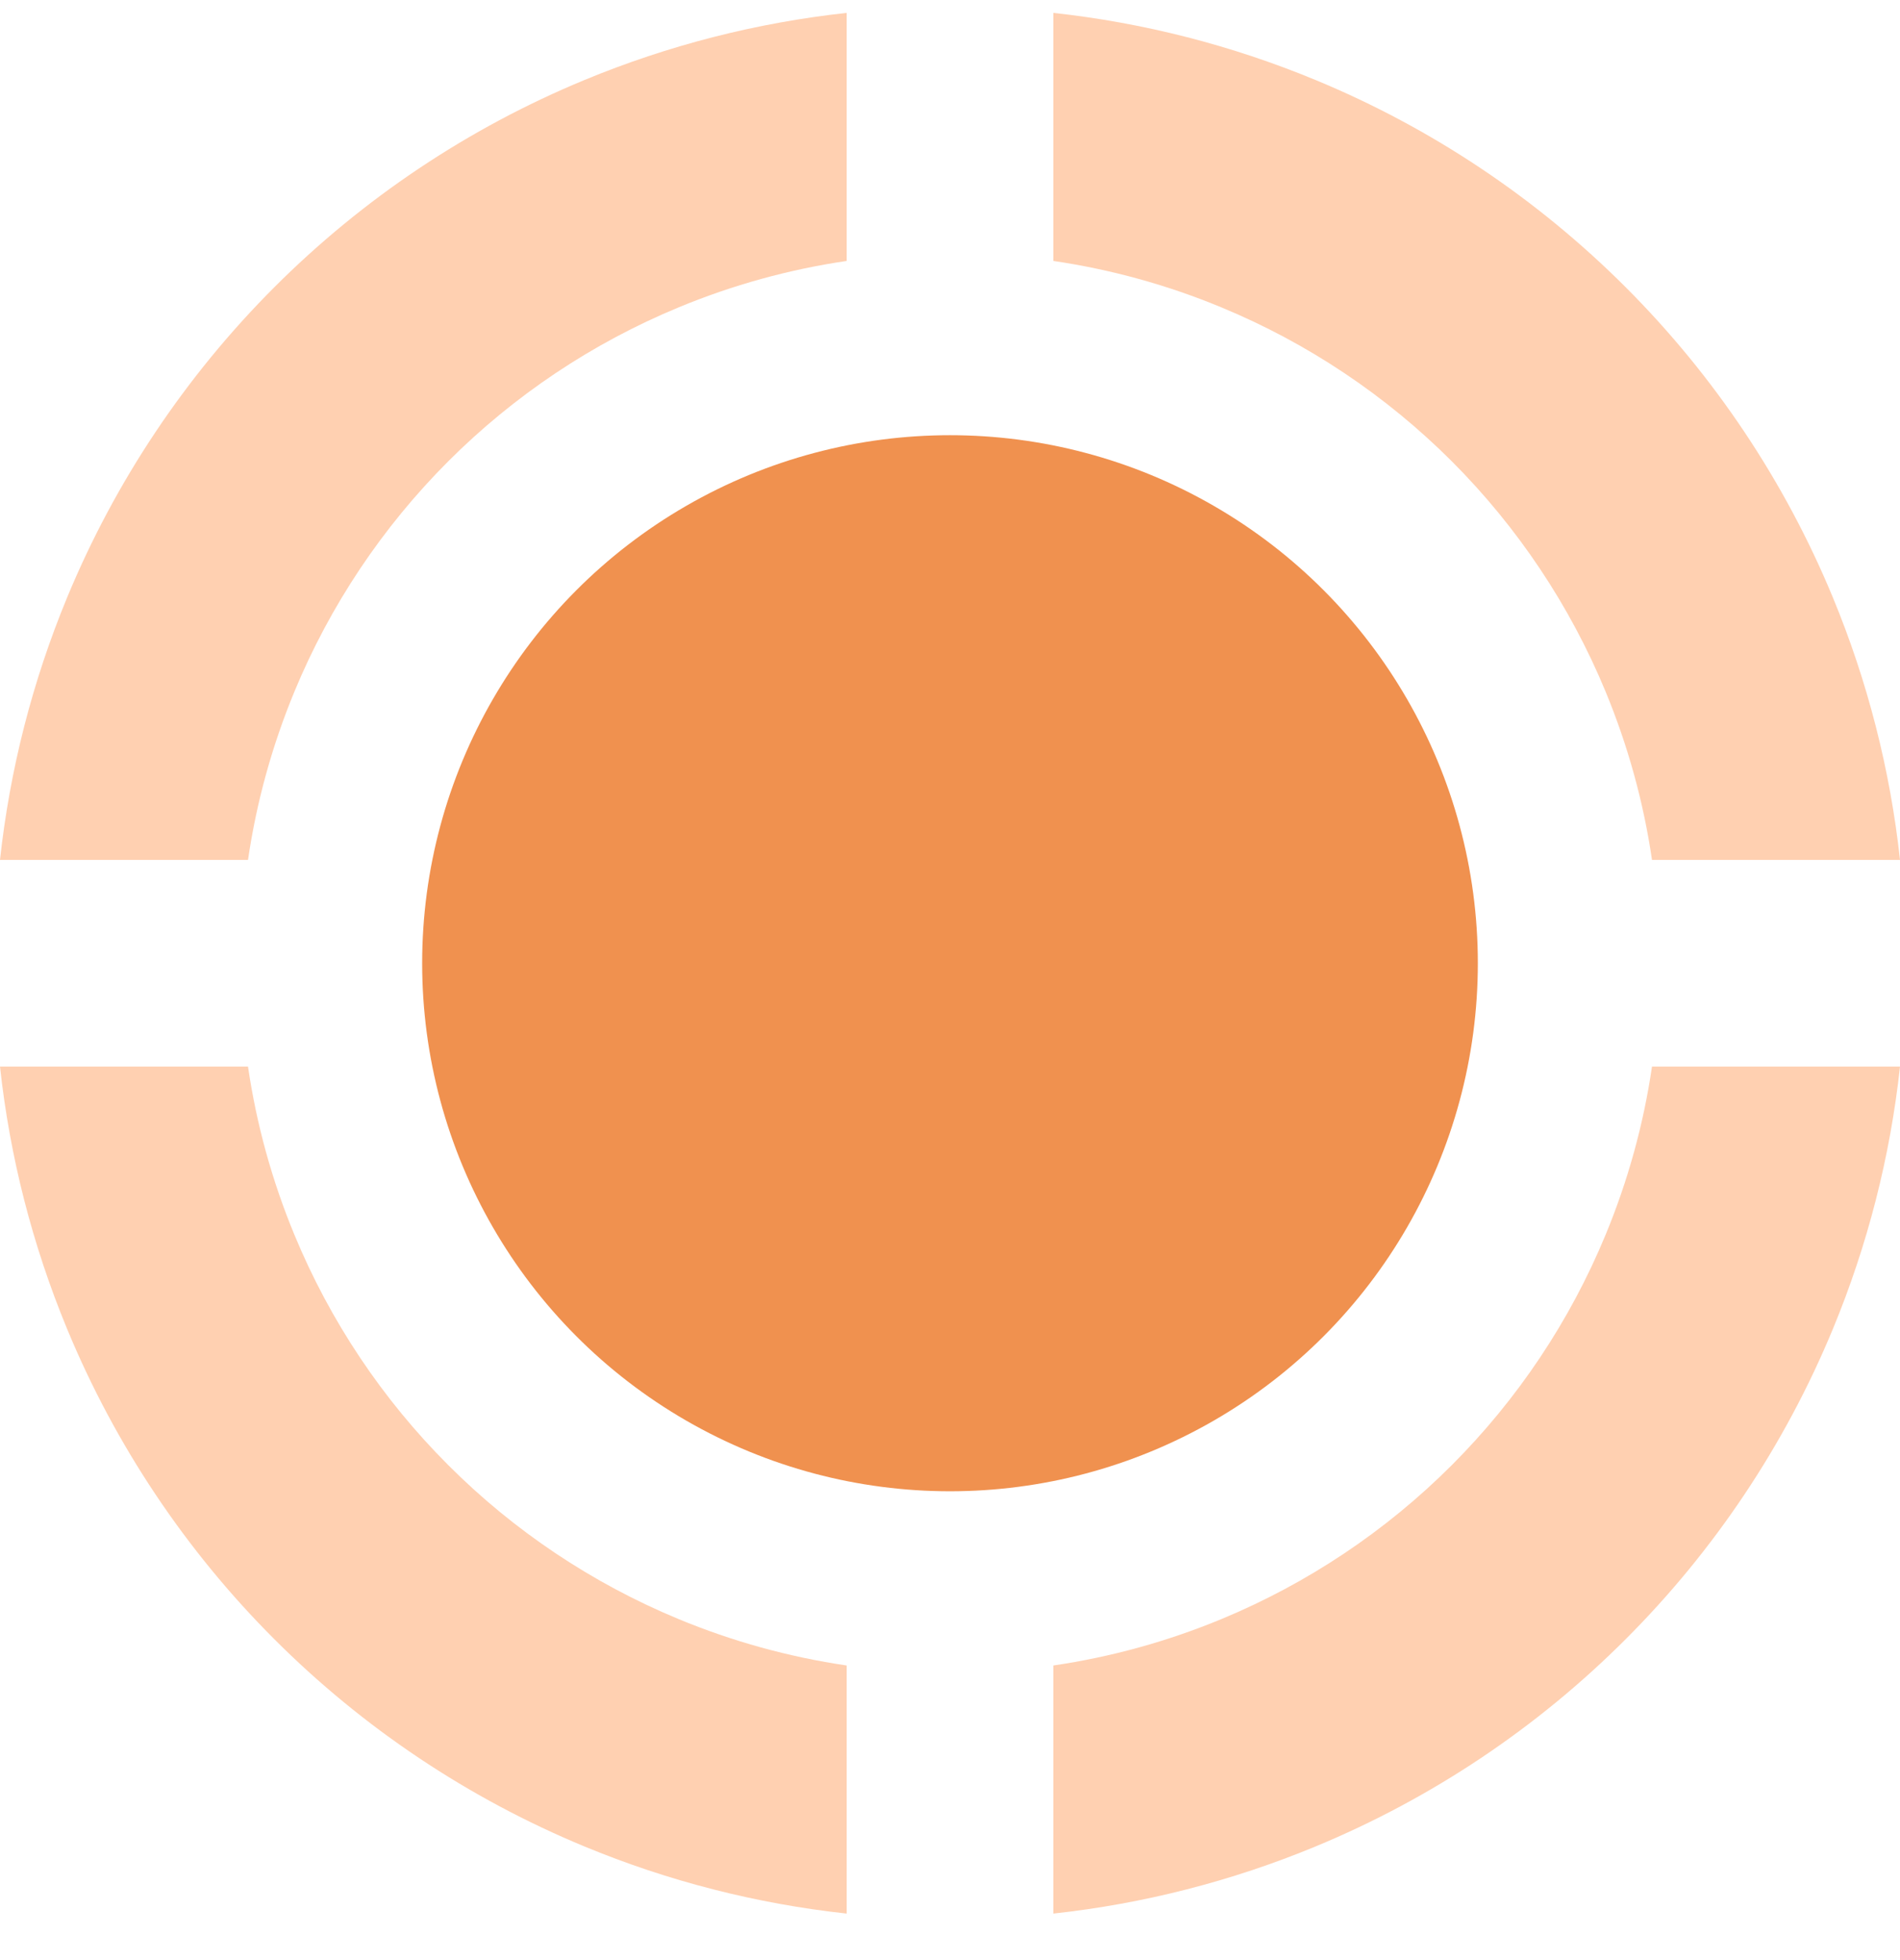 <svg width="32" height="33" viewBox="0 0 32 33" fill="none" xmlns="http://www.w3.org/2000/svg">
<ellipse opacity="0.9" cx="16" cy="16.217" rx="8.89" ry="8.89" fill="#EF853C"/>
<path opacity="0.5" fill-rule="evenodd" clip-rule="evenodd" d="M14.26 0.217C12.744 0.382 11.256 0.762 9.841 1.348C7.888 2.156 6.114 3.342 4.62 4.836C3.125 6.331 1.94 8.105 1.131 10.058C0.545 11.473 0.165 12.961 2.19168e-05 14.477H4.177C4.319 13.506 4.582 12.554 4.959 11.643C5.559 10.194 6.44 8.876 7.55 7.766C8.659 6.657 9.977 5.776 11.427 5.176C12.337 4.798 13.289 4.536 14.26 4.393V0.217ZM17.74 4.393V0.217C19.256 0.382 20.744 0.762 22.159 1.348C24.112 2.156 25.886 3.342 27.38 4.836C28.875 6.331 30.06 8.105 30.869 10.058C31.455 11.473 31.835 12.961 32 14.477H27.823C27.681 13.506 27.418 12.554 27.041 11.643C26.441 10.194 25.56 8.876 24.451 7.766C23.341 6.657 22.023 5.776 20.573 5.176C19.663 4.798 18.711 4.536 17.74 4.393ZM17.74 28.04C18.711 27.898 19.663 27.635 20.573 27.258C22.023 26.657 23.341 25.777 24.451 24.667C25.56 23.558 26.441 22.24 27.041 20.79C27.418 19.88 27.681 18.928 27.823 17.957H32C31.835 19.473 31.455 20.961 30.869 22.376C30.06 24.329 28.875 26.103 27.38 27.597C25.886 29.092 24.112 30.277 22.159 31.086C20.744 31.672 19.256 32.052 17.74 32.217V28.04ZM4.177 17.957C4.319 18.928 4.582 19.88 4.959 20.79C5.559 22.24 6.44 23.558 7.55 24.667C8.659 25.777 9.977 26.657 11.427 27.258C12.337 27.635 13.289 27.898 14.26 28.04V32.217C12.744 32.052 11.256 31.672 9.841 31.086C7.888 30.277 6.114 29.092 4.62 27.597C3.125 26.103 1.94 24.329 1.131 22.376C0.545 20.961 0.165 19.473 2.39803e-05 17.957H4.177Z" fill="#FFA364"/>
</svg>
